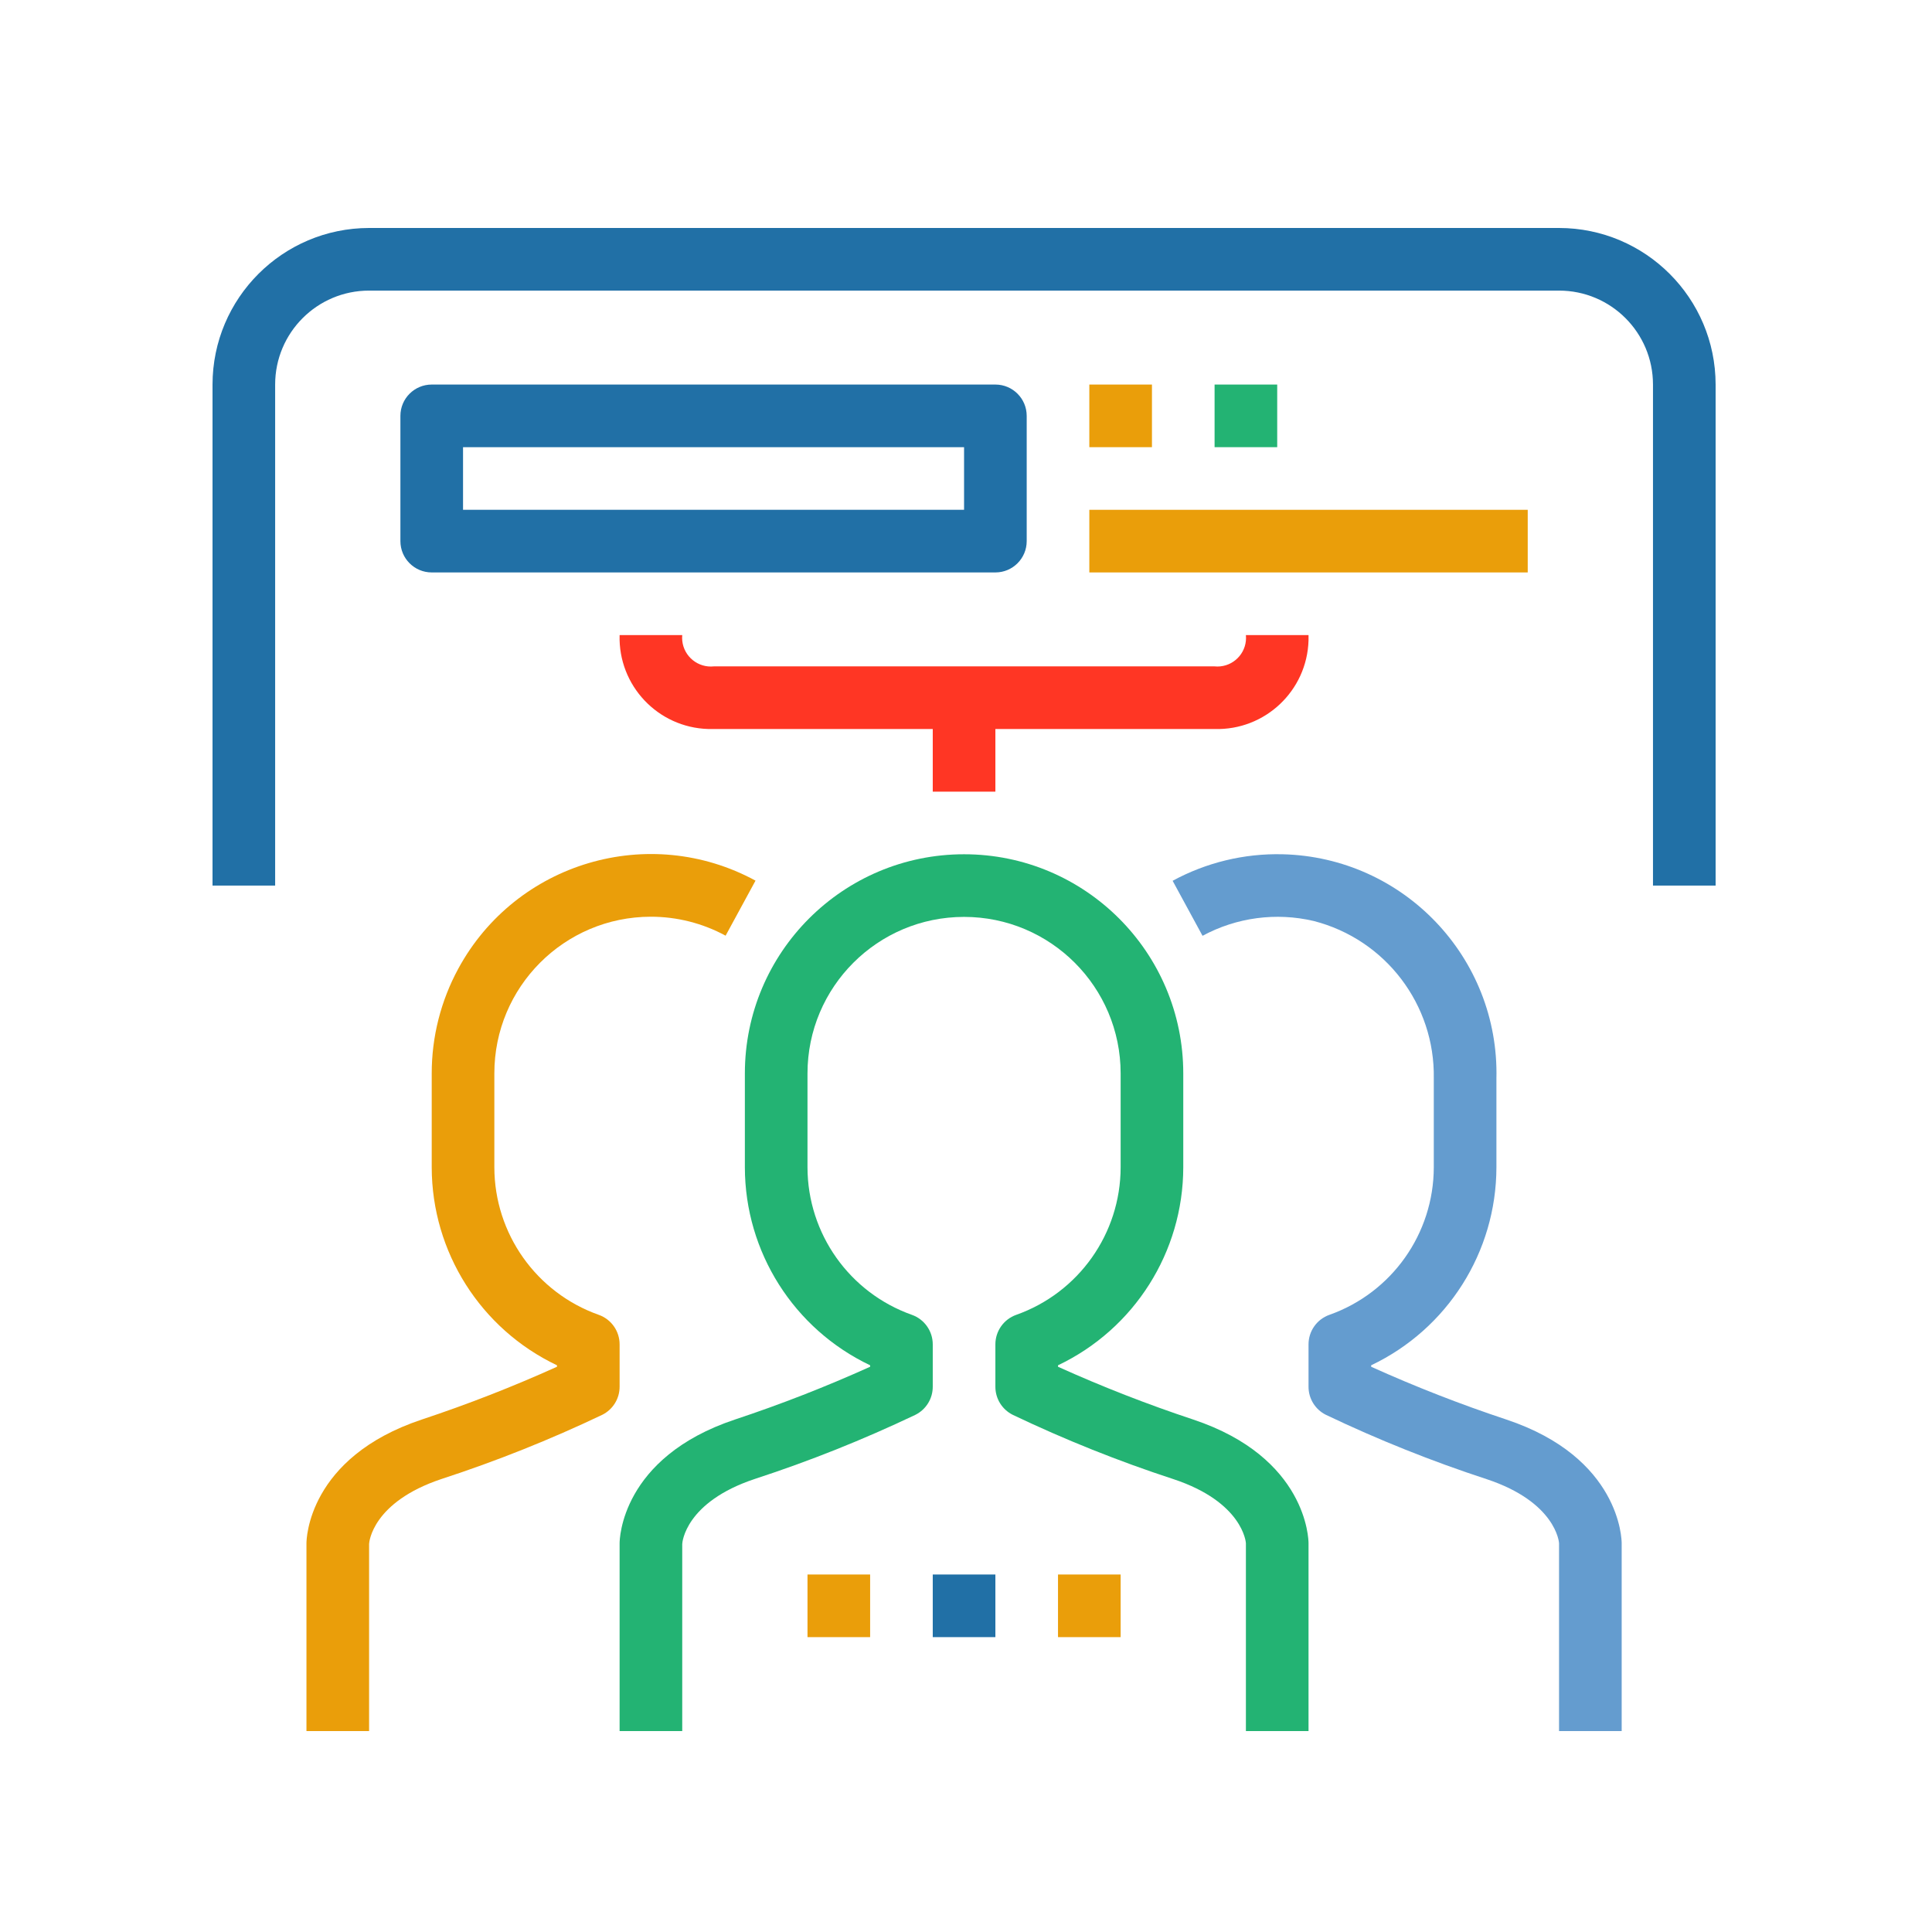 <svg width="500" height="500" viewBox="0 0 500 500" fill="none" xmlns="http://www.w3.org/2000/svg">
<rect width="500" height="500" fill="white"/>
<path d="M346.75 347.914V358.854C359.897 365.117 373.431 370.531 387.271 375.062C411.583 383.167 411.583 399.375 411.583 399.375V448H249.5V399.375C249.5 399.375 249.5 383.167 273.812 375.062C287.652 370.531 301.187 365.117 314.333 358.854V347.914C294.91 341.07 281.918 322.718 281.916 302.125V277.812C281.916 250.958 303.686 229.188 330.541 229.188C357.396 229.188 379.166 250.958 379.166 277.812V302.125C379.165 322.718 366.173 341.07 346.75 347.914Z" fill="white"/>
<path d="M184.667 347.914V358.854C197.813 365.117 211.348 370.531 225.188 375.062C249.5 383.167 249.5 399.375 249.5 399.375V448H87.417V399.375C87.417 399.375 87.417 383.167 111.729 375.062C125.569 370.531 139.104 365.117 152.25 358.854V347.914C132.827 341.07 119.835 322.718 119.833 302.125V277.812C119.833 250.958 141.603 229.188 168.458 229.188C195.313 229.188 217.083 250.958 217.083 277.812V302.125C217.082 322.718 204.09 341.07 184.667 347.914Z" fill="white"/>
<path d="M111.729 107.625H257.604V140.042H111.729V107.625Z" fill="white"/>
<path d="M403.479 59H95.521C73.153 59.027 55.027 77.153 55 99.521V229.188H71.208V99.521C71.208 86.093 82.093 75.208 95.521 75.208H403.479C416.906 75.208 427.791 86.093 427.791 99.521V229.188H444V99.521C443.973 77.153 425.847 59.027 403.479 59Z" fill="#2170A6"/>
<path d="M308.79 367.371C296.903 363.427 285.228 358.869 273.813 353.716V353.335C293.58 343.935 306.19 324.015 306.229 302.125V277.812C306.229 246.482 280.831 221.083 249.5 221.083C218.169 221.083 192.771 246.482 192.771 277.812V302.125C192.809 324.015 205.419 343.935 225.188 353.335V353.716C213.772 358.87 202.098 363.427 190.21 367.371C160.695 377.21 160.354 398.475 160.354 399.375V448H176.563V399.594C176.563 399.156 177.373 388.734 195.332 382.754C209.536 378.121 223.426 372.574 236.915 366.148C239.676 364.768 241.413 361.941 241.396 358.854V347.922C241.398 344.489 239.236 341.427 235.999 340.28C219.833 334.551 209.016 319.276 208.979 302.125V277.812C208.979 255.434 227.121 237.292 249.5 237.292C271.879 237.292 290.021 255.434 290.021 277.812V302.125C289.985 319.276 279.167 334.551 263.001 340.28C259.764 341.426 257.602 344.488 257.604 347.922V358.854C257.587 361.941 259.325 364.768 262.086 366.148C275.573 372.588 289.463 378.149 303.668 382.794C321.627 388.734 322.438 399.156 322.438 399.375V448H338.646V399.375C338.646 398.475 338.305 377.21 308.79 367.371Z" fill="#23B373"/>
<path d="M160.354 347.921C160.356 344.488 158.194 341.426 154.957 340.279C138.791 334.551 127.973 319.276 127.938 302.125V277.812C127.913 255.433 146.035 237.272 168.414 237.247C175.18 237.239 181.841 238.927 187.787 242.154L195.527 227.906C167.993 212.957 133.553 223.159 118.604 250.693C114.085 259.017 111.721 268.34 111.729 277.812V302.124C111.768 324.014 124.378 343.934 144.146 353.335V353.715C132.731 358.869 121.056 363.427 109.169 367.371C79.653 377.21 79.312 398.475 79.312 399.375V448H95.521V399.594C95.521 399.156 96.331 388.734 114.29 382.753C128.494 378.121 142.384 372.574 155.873 366.148C158.634 364.768 160.371 361.94 160.354 358.854V347.921Z" fill="#EA9E0A"/>
<path d="M241.396 407.479H257.604V423.688H241.396V407.479Z" fill="#2170A6"/>
<path d="M273.812 407.479H290.021V423.688H273.812V407.479Z" fill="#EA9E0A"/>
<path d="M208.979 407.479H225.188V423.688H208.979V407.479Z" fill="#EA9E0A"/>
<path d="M389.833 367.372C377.945 363.427 366.271 358.869 354.855 353.716V353.336C374.623 343.935 387.233 324.015 387.272 302.125V279.141C388.017 247.819 363.229 221.825 331.907 221.081C321.992 220.845 312.189 223.213 303.475 227.948L311.214 242.186C320.014 237.427 330.254 236.063 339.992 238.353C358.55 243.106 371.411 259.988 371.063 279.141V302.125C371.028 319.276 360.21 334.551 344.044 340.28C340.807 341.426 338.645 344.488 338.646 347.922V358.855C338.63 361.941 340.367 364.769 343.128 366.148C356.616 372.588 370.506 378.149 384.711 382.794C402.67 388.735 403.48 399.156 403.48 399.375V448H419.688V399.375C419.688 398.476 419.348 377.211 389.833 367.372Z" fill="#649CCF"/>
<path d="M257.604 99.521H111.729C107.254 99.521 103.625 103.149 103.625 107.625V140.042C103.625 144.518 107.254 148.147 111.729 148.147H257.604C262.08 148.147 265.709 144.518 265.709 140.042V107.625C265.708 103.149 262.08 99.521 257.604 99.521ZM249.5 131.938H119.833V115.73H249.5V131.938Z" fill="#2170A6"/>
<path d="M281.917 99.521H298.125V115.729H281.917V99.521Z" fill="#EA9E0A"/>
<path d="M314.333 99.521H330.541V115.729H314.333V99.521Z" fill="#23B373"/>
<path d="M281.917 131.938H395.375V148.146H281.917V131.938Z" fill="#EA9E0A"/>
<path d="M184.764 172.458C180.673 172.893 177.006 169.929 176.571 165.838C176.519 165.345 176.516 164.848 176.562 164.354H160.354C159.973 177.4 170.239 188.285 183.285 188.666C183.745 188.68 184.206 188.68 184.667 188.666H241.396V204.875H257.604V188.667H314.333C327.379 189.048 338.265 178.782 338.646 165.737C338.66 165.276 338.66 164.815 338.646 164.355H322.437C322.838 168.431 319.858 172.059 315.782 172.459C315.3 172.506 314.814 172.506 314.333 172.459H184.764V172.458Z" fill="#FF3624"/>
</svg>
